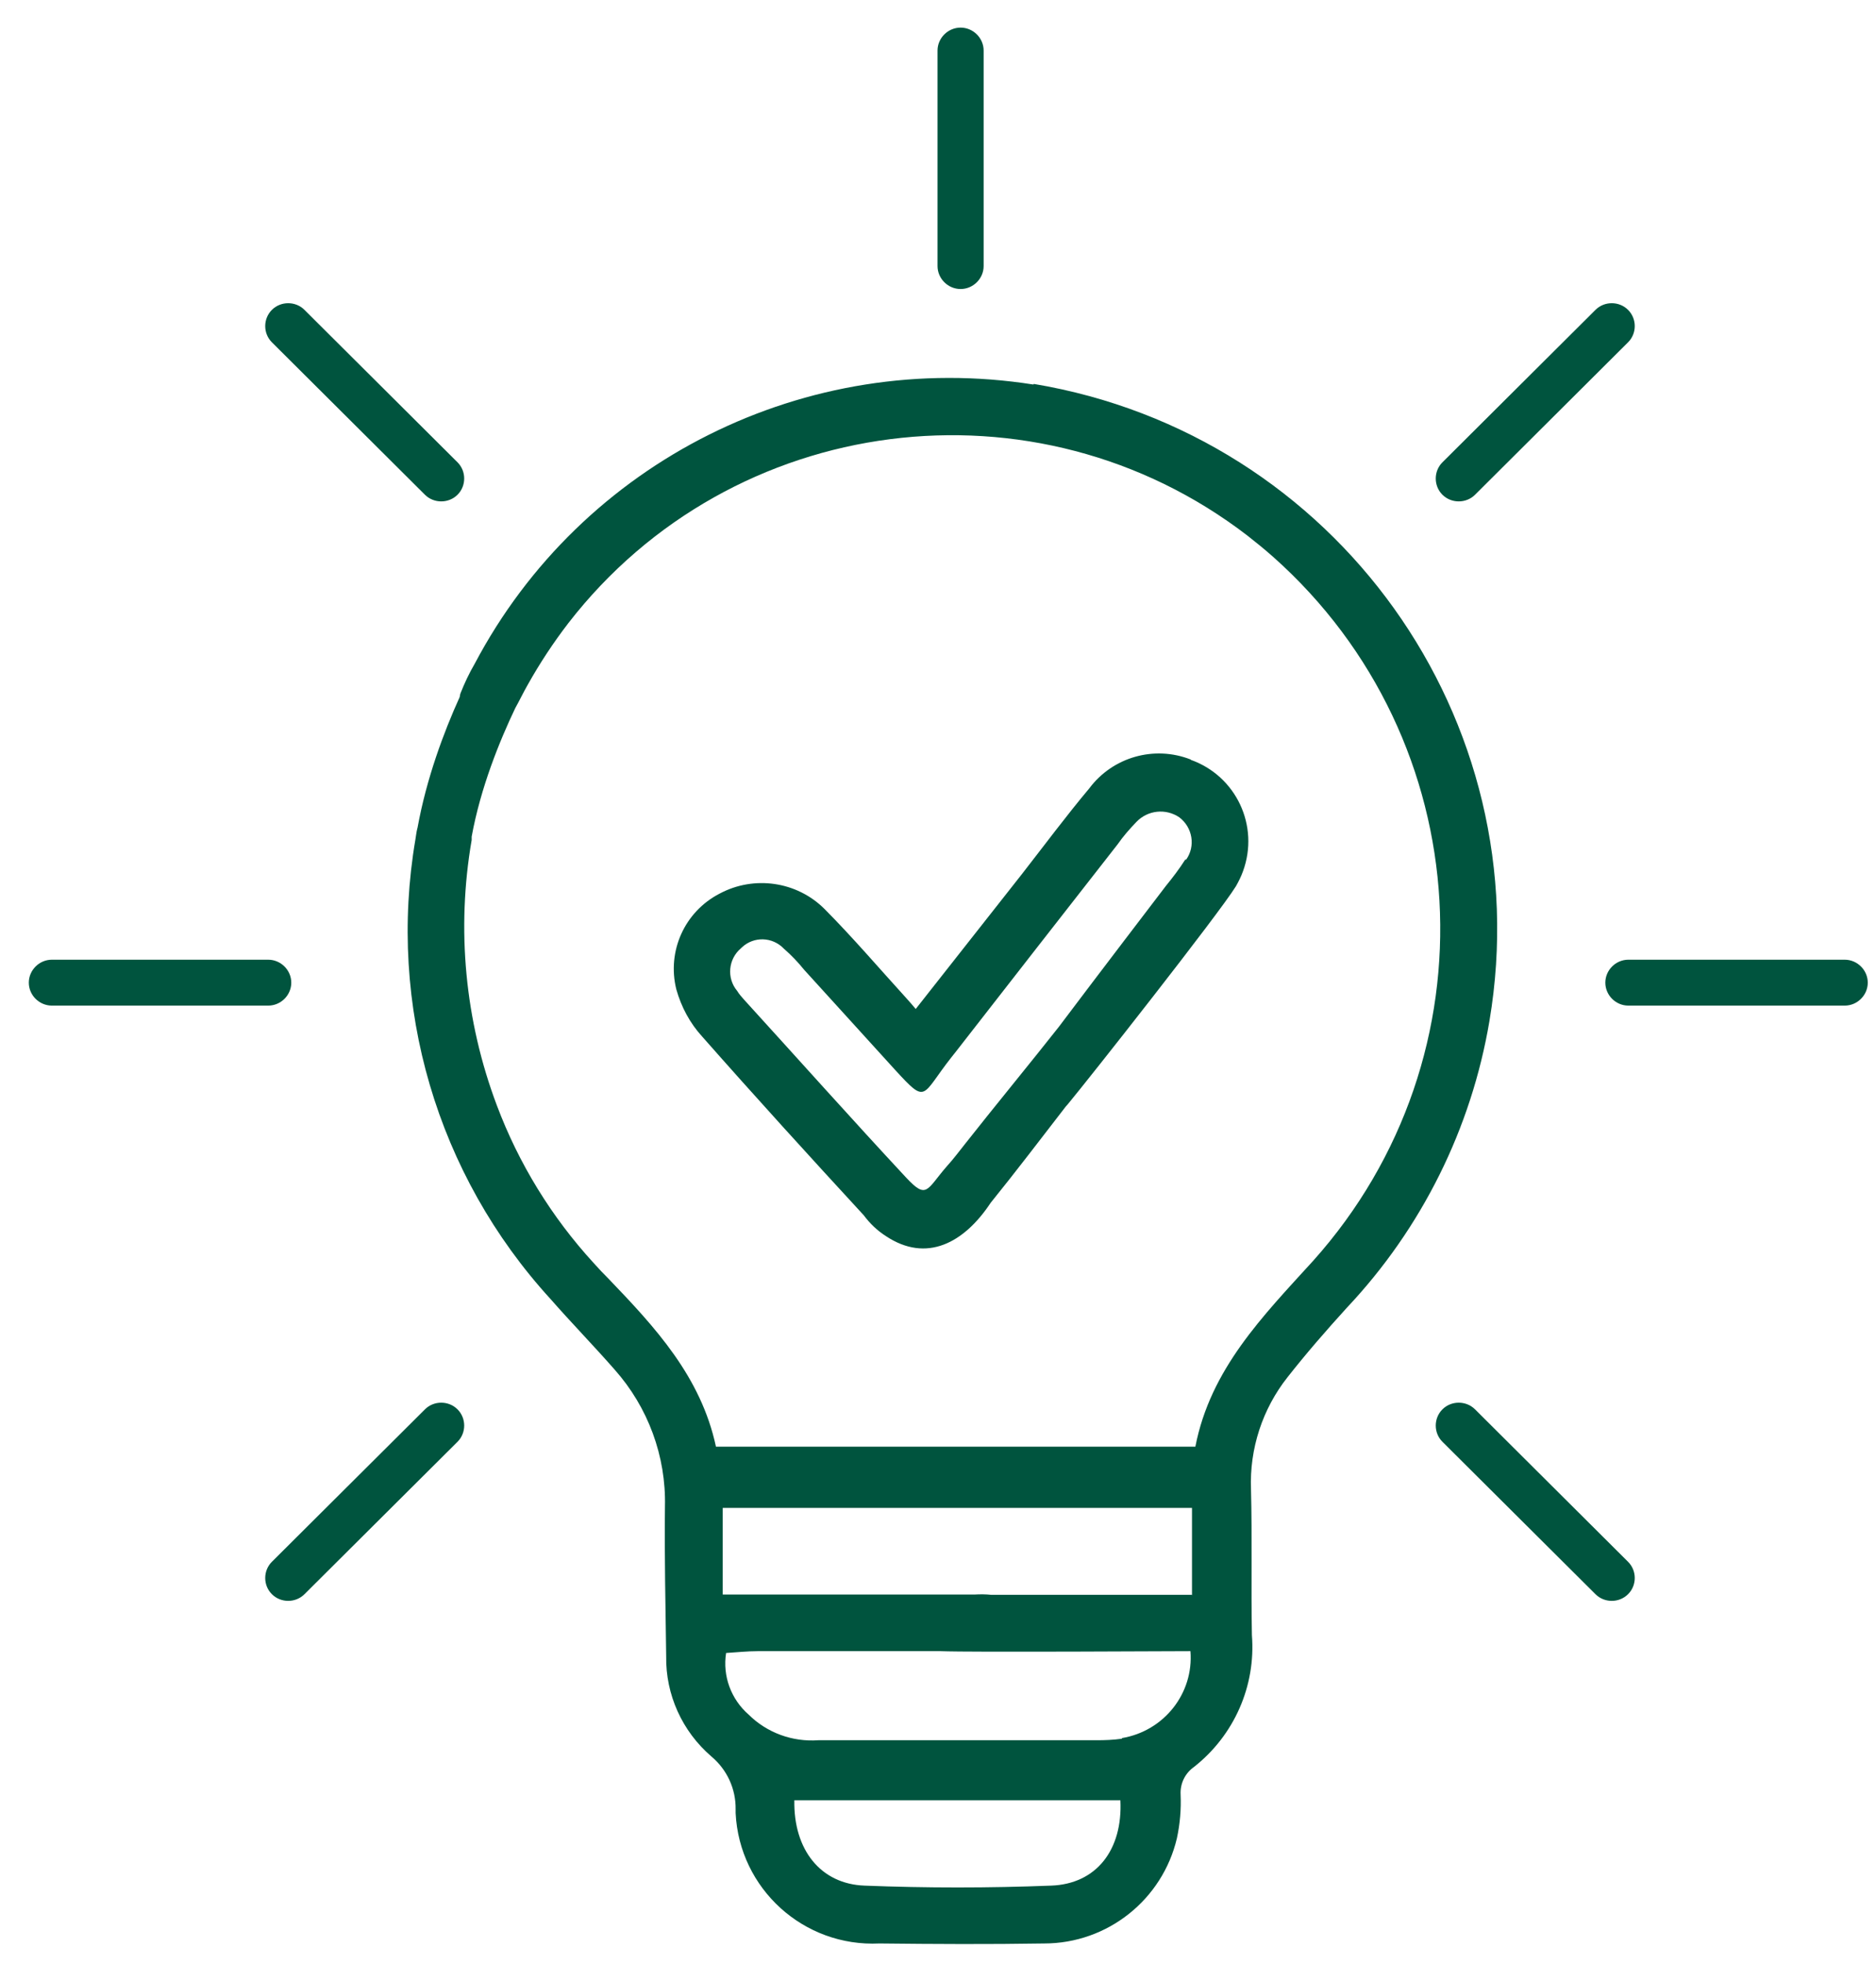 <?xml version="1.0" encoding="UTF-8"?> <svg xmlns="http://www.w3.org/2000/svg" width="64" height="67" viewBox="0 0 64 67" fill="none"><path d="M40.623 25.909C39.375 25.418 37.96 25.825 37.163 26.89C36.367 27.84 35.622 28.843 34.857 29.824L31.24 34.418C31.125 34.283 31.02 34.157 30.904 34.032C29.982 33.019 29.091 31.975 28.126 31.004C27.183 30.064 25.725 29.855 24.551 30.482C23.356 31.098 22.748 32.445 23.073 33.75C23.241 34.345 23.534 34.899 23.954 35.358C25.767 37.415 27.612 39.441 29.468 41.456C29.678 41.738 29.929 41.978 30.223 42.166C31.607 43.085 32.886 42.406 33.798 41.028C34.668 39.952 35.507 38.846 36.356 37.749C36.377 37.718 36.408 37.697 36.429 37.666C37.142 36.809 41.577 31.181 42.164 30.231C42.258 30.064 42.342 29.897 42.405 29.72C42.971 28.174 42.175 26.472 40.623 25.919V25.909ZM40.434 29.323C40.235 29.636 40.004 29.939 39.774 30.221C39.512 30.565 37.436 33.28 36.125 35.024C35.255 36.131 33.808 37.895 32.938 39.002C32.729 39.263 32.529 39.535 32.309 39.775C31.607 40.579 31.628 40.934 30.915 40.172C29.049 38.167 27.224 36.12 25.379 34.095C25.296 34.001 25.212 33.907 25.149 33.802C24.782 33.364 24.845 32.716 25.274 32.351L25.306 32.32C25.715 31.933 26.354 31.954 26.742 32.361C26.994 32.581 27.224 32.821 27.434 33.082C28.472 34.22 29.5 35.358 30.537 36.496C31.638 37.697 31.418 37.384 32.456 36.068C32.508 36.005 32.561 35.932 32.613 35.87C34.448 33.51 36.293 31.15 38.128 28.801C38.316 28.529 38.537 28.279 38.767 28.039C39.155 27.631 39.774 27.569 40.235 27.882C40.686 28.227 40.791 28.863 40.466 29.323H40.434Z" fill="#00543E"></path><path d="M35.255 13.117C27.508 11.895 19.844 15.727 16.196 22.639C16.007 22.963 15.85 23.297 15.713 23.642C15.692 23.694 15.692 23.736 15.682 23.777C15.137 24.978 14.55 26.555 14.246 28.226C14.246 28.246 14.235 28.257 14.235 28.267C14.204 28.393 14.193 28.507 14.172 28.633C13.208 34.292 14.906 40.077 18.785 44.316C19.498 45.13 20.253 45.903 20.966 46.717C22.108 48.002 22.727 49.672 22.685 51.395C22.664 53.097 22.706 54.799 22.727 56.501C22.706 57.806 23.272 59.059 24.268 59.915C24.803 60.364 25.107 61.022 25.096 61.722C25.096 61.764 25.096 61.805 25.096 61.847C25.222 64.426 27.413 66.421 30.003 66.295C31.879 66.316 33.746 66.326 35.622 66.295C37.782 66.295 39.658 64.802 40.151 62.703C40.256 62.213 40.298 61.722 40.277 61.221C40.256 60.845 40.424 60.49 40.738 60.27C42.101 59.195 42.846 57.514 42.709 55.781C42.678 54.12 42.72 52.46 42.678 50.8C42.625 49.422 43.066 48.064 43.925 46.978C44.565 46.164 45.246 45.381 45.949 44.608C48.507 41.893 50.195 38.489 50.813 34.825C52.543 24.55 45.582 14.819 35.266 13.096L35.255 13.117ZM35.842 64.322C33.735 64.405 31.607 64.405 29.5 64.322C27.99 64.269 27.067 63.09 27.099 61.409H38.222C38.306 63.1 37.404 64.269 35.853 64.322H35.842ZM38.275 59.31C37.981 59.352 37.698 59.362 37.404 59.362C34.238 59.362 31.083 59.362 27.916 59.362C27.036 59.425 26.166 59.111 25.537 58.485C24.939 57.963 24.646 57.169 24.771 56.386C25.128 56.365 25.484 56.324 25.851 56.324C27.927 56.324 30.003 56.324 32.089 56.324C33.148 56.365 39.941 56.324 40.612 56.324C40.728 57.764 39.711 59.049 38.275 59.289V59.31ZM40.654 54.402C40.235 54.402 35.979 54.402 33.819 54.402C33.63 54.381 33.431 54.381 33.242 54.392H24.656V51.437H40.665V54.413L40.654 54.402ZM44.796 43.011C43.087 44.89 41.294 46.697 40.78 49.349H24.425C23.912 46.958 22.35 45.276 20.767 43.627C20.588 43.449 20.421 43.272 20.253 43.084C18.817 41.517 17.695 39.69 16.95 37.706C15.86 34.814 15.566 31.692 16.091 28.654C16.091 28.612 16.091 28.581 16.091 28.539C16.395 26.868 17.045 25.271 17.579 24.153C17.726 23.892 17.852 23.621 18.009 23.349C18.418 22.619 18.879 21.919 19.393 21.251C24.971 14.056 35.339 12.72 42.562 18.275C42.856 18.505 43.15 18.745 43.433 18.995C50.467 25.25 51.075 36.004 44.796 43.011Z" fill="#00543E"></path><path d="M9.15 34.303H1.77C1.34 34.303 0.983 33.949 0.983 33.52C0.983 33.092 1.34 32.737 1.77 32.737H9.15C9.58 32.737 9.937 33.092 9.937 33.52C9.937 33.949 9.58 34.303 9.15 34.303Z" fill="#00543E"></path><path d="M62.933 34.303H55.552C55.122 34.303 54.766 33.949 54.766 33.52C54.766 33.092 55.122 32.737 55.552 32.737H62.933C63.362 32.737 63.719 33.092 63.719 33.52C63.719 33.949 63.362 34.303 62.933 34.303Z" fill="#00543E"></path><path d="M14.497 16.877L9.276 11.677C8.972 11.374 8.972 10.873 9.276 10.57C9.58 10.267 10.083 10.267 10.387 10.57L15.608 15.77C15.912 16.073 15.912 16.574 15.608 16.877C15.304 17.179 14.801 17.179 14.497 16.877Z" fill="#00543E"></path><path d="M33.557 1.725V9.076C33.557 9.504 33.2 9.859 32.771 9.859C32.341 9.859 31.984 9.504 31.984 9.076V1.725C31.984 1.297 32.341 0.942 32.771 0.942C33.2 0.942 33.557 1.297 33.557 1.725Z" fill="#00543E"></path><path d="M50.321 16.877L55.541 11.677C55.846 11.374 55.846 10.873 55.541 10.57C55.237 10.267 54.734 10.267 54.43 10.57L49.209 15.77C48.905 16.073 48.905 16.574 49.209 16.877C49.513 17.179 50.017 17.179 50.321 16.877Z" fill="#00543E"></path><path d="M50.321 48.075L55.541 53.275C55.846 53.577 55.846 54.079 55.541 54.381C55.237 54.684 54.734 54.684 54.43 54.381L49.209 49.182C48.905 48.879 48.905 48.378 49.209 48.075C49.513 47.772 50.017 47.772 50.321 48.075Z" fill="#00543E"></path><path d="M14.497 48.075L9.276 53.275C8.972 53.577 8.972 54.079 9.276 54.381C9.58 54.684 10.083 54.684 10.387 54.381L15.608 49.182C15.912 48.879 15.912 48.378 15.608 48.075C15.304 47.772 14.801 47.772 14.497 48.075Z" fill="#00543E"></path></svg> 